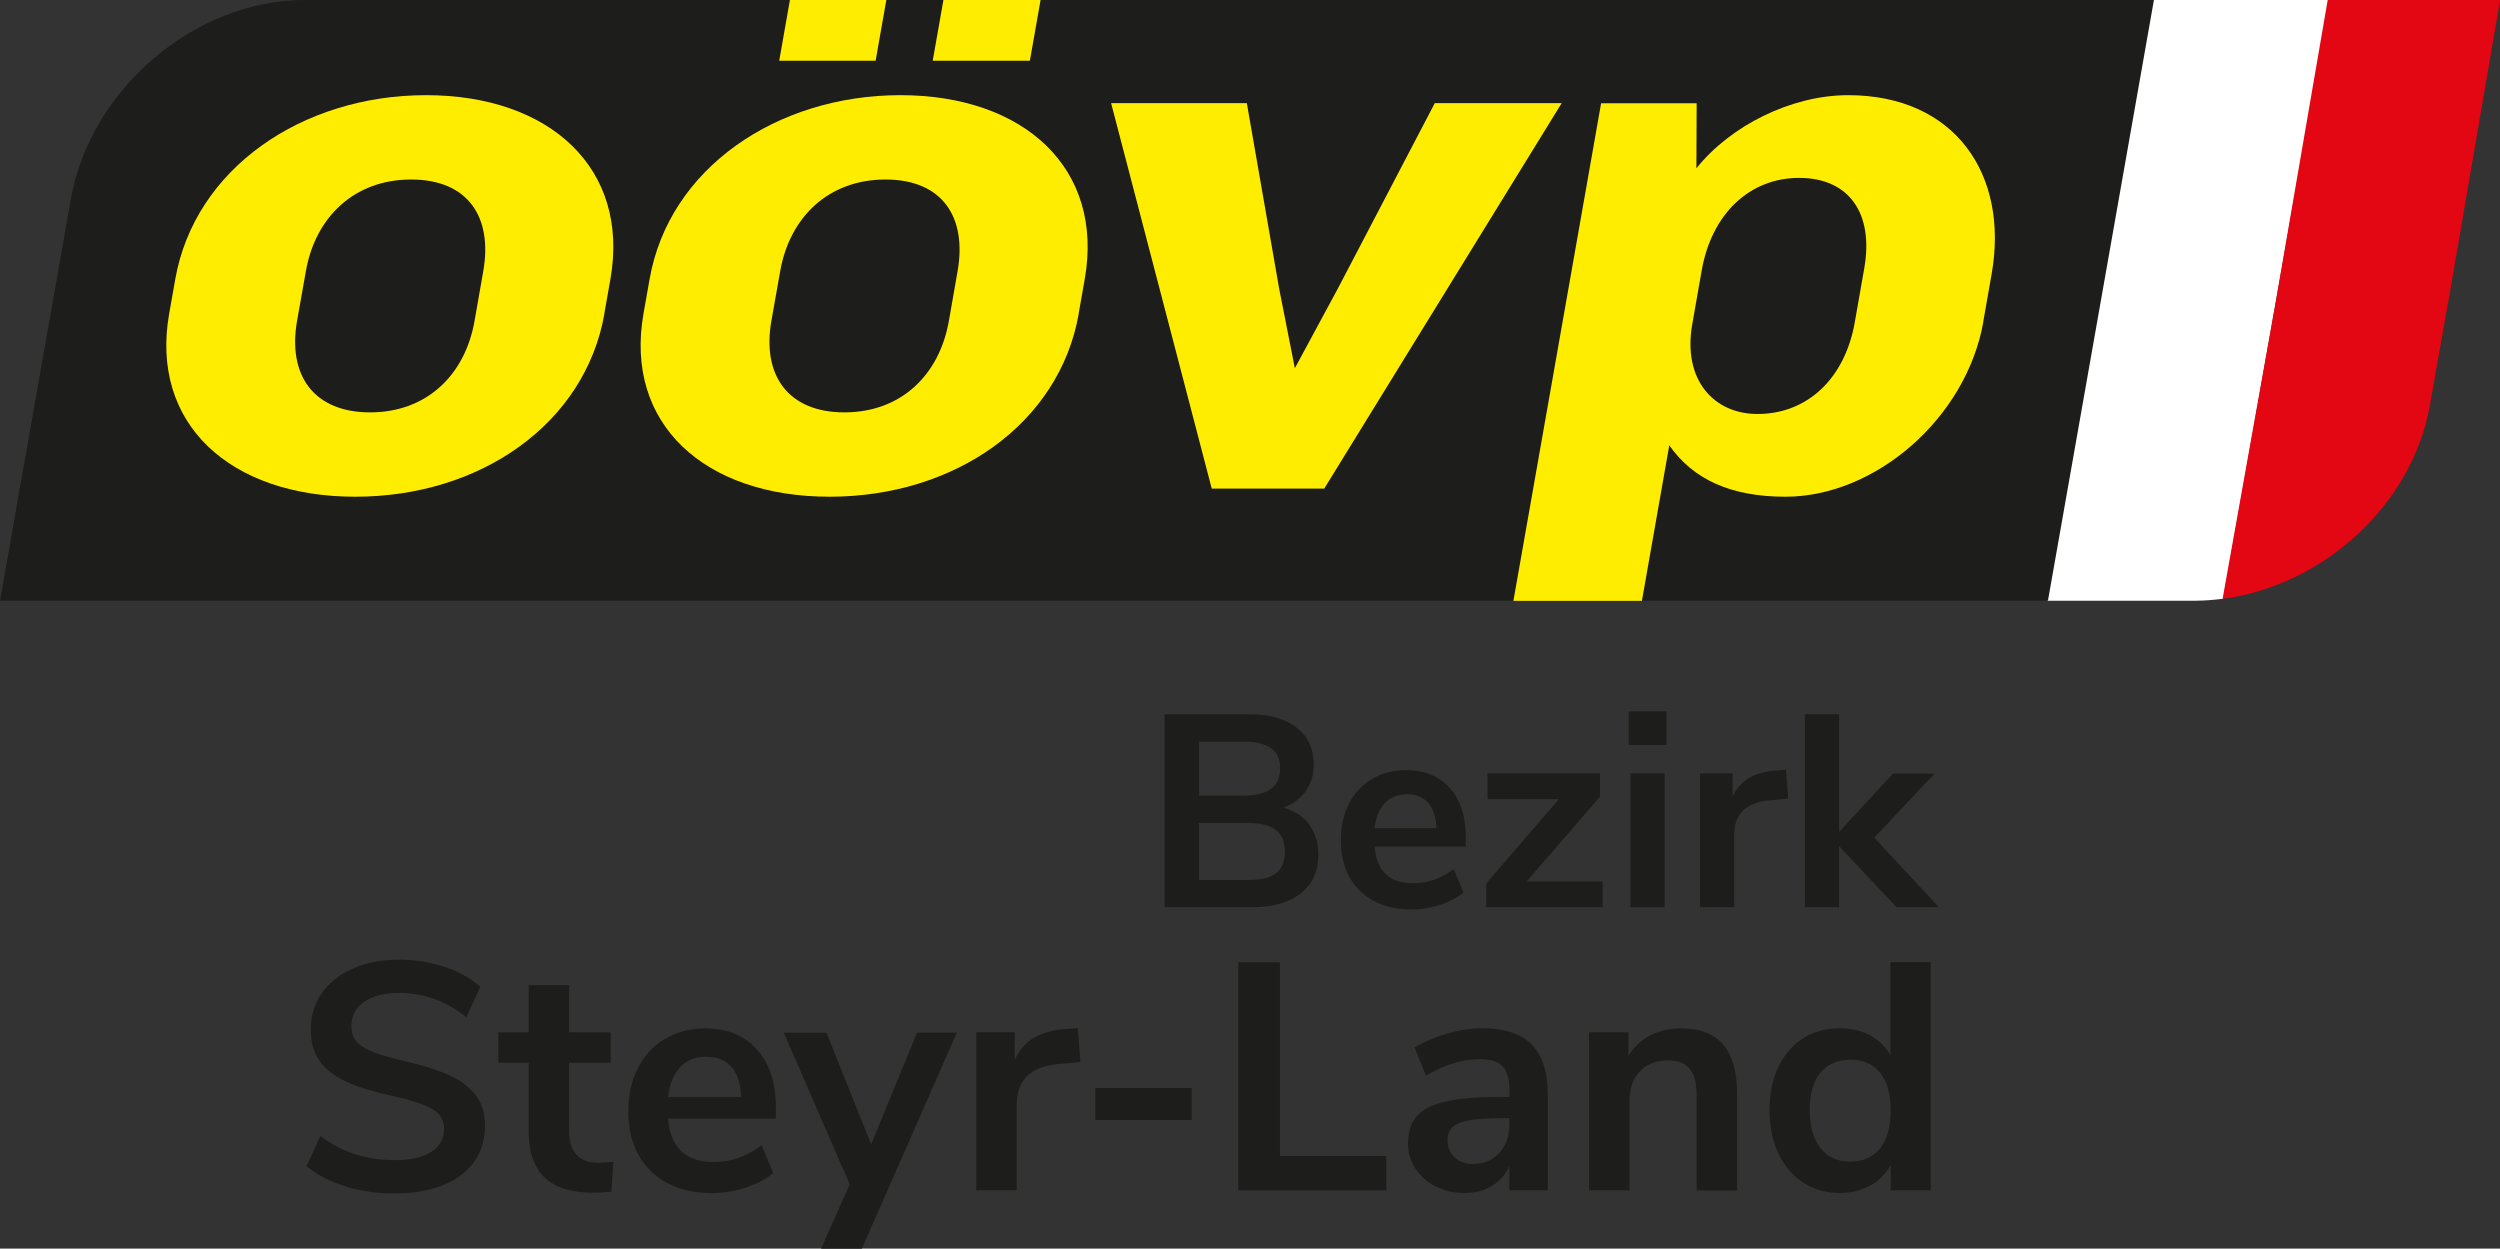 <?xml version="1.0" encoding="UTF-8"?><svg id="Ebene_1" xmlns="http://www.w3.org/2000/svg" viewBox="0 0 200.97 100.37"><rect x="0" y="0" width="200.97" height="100.37" fill="#333333" stroke="none"/><defs><style>.cls-1{fill:#e30613;}.cls-1,.cls-2,.cls-3,.cls-4{stroke-width:0px;}.cls-2{fill:#ffed00;}.cls-3{fill:#fff;}.cls-4{fill:#1d1d1b;}</style></defs><path class="cls-3" d="m173.05,0h14.19l-8.51,48.13c-.71.09-1.51.16-2.23.16h-11.97L173.05,0Z"/><path class="cls-4" d="m164.63,48.29H0L5.7,15.98C7.26,7.16,15.67,0,24.5,0h148.65l-8.52,48.29Z"/><path class="cls-2" d="m38.15,25.79c-.77,4.39-3.88,7.36-8.4,7.36s-6.64-2.97-5.87-7.36l.71-4c.76-4.33,3.88-7.36,8.46-7.36s6.56,3.03,5.8,7.36l-.7,4Zm10.43-.58l.49-2.77c1.57-8.91-4.88-14.79-14.82-14.79s-18.59,5.88-20.16,14.79l-.49,2.77c-1.56,8.84,4.89,14.72,14.96,14.72s18.47-5.87,20.03-14.72"/><path class="cls-2" d="m76.28,25.79c-.77,4.39-3.88,7.36-8.4,7.36s-6.64-2.97-5.87-7.36l.71-4c.76-4.33,3.88-7.36,8.46-7.36s6.56,3.03,5.8,7.36l-.7,4Zm10.43-.58l.49-2.77c1.57-8.91-4.88-14.79-14.82-14.79s-18.6,5.88-20.16,14.79l-.49,2.77c-1.56,8.84,4.89,14.72,14.96,14.72s18.47-5.87,20.03-14.72"/><path class="cls-2" d="m82.79,4.88h-7.81l.86-4.88h7.81l-.86,4.88Zm-12.4,0h-7.75l.86-4.88h7.75l-.86,4.88Z"/><polygon class="cls-2" points="125.54 8.29 115.34 8.29 107.54 23.21 104.09 29.6 102.83 23.21 100.23 8.29 89.32 8.29 97.41 39.28 106.45 39.28 125.54 8.29"/><path class="cls-2" d="m149.1,25.92l.76-4.33c.79-4.45-1.23-7.29-5.23-7.29s-7.03,2.9-7.83,7.42l-.76,4.33c-.8,4.52,1.76,7.23,5.24,7.23,4,0,7.02-2.84,7.82-7.36m10.34-.06c-1.37,7.75-8.68,14.07-15.91,14.07-4.45,0-7.43-1.42-9.34-4.13l-2.2,12.5h-10.33l7.05-40h7.68l-.02,5.23c2.73-3.42,7.62-5.88,12.2-5.88,8.59,0,12.95,6.39,11.53,14.4l-.67,3.81Z"/><path class="cls-1" d="m196.78,24.39l-1.44,8.16c-1.43,8.11-8.66,14.55-16.67,15.59l4.25-23.75,4.2-24.39h13.86l-4.19,24.39Z"/><path class="cls-4" d="m105.24,66.29c.49.66.74,1.47.74,2.42,0,1.32-.47,2.35-1.42,3.1s-2.25,1.12-3.9,1.12h-7.04v-15.51h6.82c1.61,0,2.88.36,3.79,1.07.92.71,1.38,1.71,1.38,2.98,0,.82-.22,1.53-.65,2.13-.43.6-1.03,1.04-1.79,1.32.89.25,1.59.7,2.08,1.36Zm-8.85-2.33h3.59c1.95,0,2.93-.73,2.93-2.18,0-.73-.24-1.28-.73-1.63-.48-.35-1.22-.53-2.2-.53h-3.59v4.33Zm6.2,6.23c.47-.37.7-.94.7-1.72s-.24-1.36-.71-1.74c-.48-.38-1.22-.57-2.23-.57h-3.96v4.58h3.96c1.03,0,1.77-.18,2.24-.55Z"/><path class="cls-4" d="m117.83,68.05h-7.33c.09,1,.39,1.74.9,2.22.51.48,1.25.73,2.2.73,1.19,0,2.27-.38,3.26-1.14l.79,1.89c-.5.41-1.13.74-1.88.99-.75.25-1.51.37-2.28.37-1.76,0-3.15-.5-4.17-1.5-1.02-1-1.53-2.36-1.53-4.09,0-1.1.22-2.08.66-2.93.44-.85,1.06-1.51,1.86-1.98.8-.47,1.71-.7,2.72-.7,1.48,0,2.65.48,3.51,1.43.86.95,1.29,2.27,1.29,3.94v.77Zm-6.5-3.5c-.45.47-.72,1.14-.83,2.02h4.97c-.03-.89-.25-1.57-.66-2.03-.41-.46-.98-.69-1.71-.69s-1.32.23-1.77.7Z"/><path class="cls-4" d="m122.72,70.86h6.12v2.07h-9.37v-1.91l5.85-6.78h-5.74v-2.07h9.04v1.87l-5.9,6.82Z"/><path class="cls-4" d="m130.92,57.18h3.04v2.71h-3.04v-2.71Zm.15,15.75v-10.76h2.75v10.76h-2.75Z"/><path class="cls-4" d="m143.75,64.2l-1.61.15c-1.82.19-2.73,1.12-2.73,2.77v5.81h-2.75v-10.76h2.62v1.89c.56-1.29,1.71-1.99,3.45-2.11l.84-.07.18,2.31Z"/><path class="cls-4" d="m155.87,72.93h-3.41l-4.62-4.91v4.91h-2.75v-15.51h2.75v9.46l4.33-4.69h3.34l-4.84,5.15,5.19,5.59Z"/><path class="cls-4" d="m27.76,95.36c-1.23-.38-2.27-.92-3.12-1.61l1.12-2.44c.88.68,1.82,1.17,2.79,1.48.98.31,2.04.47,3.19.47,1.27,0,2.24-.22,2.93-.66.68-.44,1.03-1.06,1.03-1.86,0-.69-.32-1.22-.95-1.59-.63-.36-1.69-.71-3.16-1.04-1.53-.33-2.77-.71-3.72-1.14-.95-.43-1.67-.99-2.16-1.66-.49-.68-.73-1.53-.73-2.57s.29-2.04.88-2.89c.59-.85,1.42-1.51,2.5-1.99s2.31-.72,3.72-.72c1.28,0,2.5.2,3.67.59,1.16.39,2.11.92,2.86,1.6l-1.12,2.44c-1.63-1.3-3.43-1.95-5.41-1.95-1.18,0-2.11.24-2.8.71s-1.03,1.14-1.03,1.99c0,.71.3,1.26.91,1.64.61.38,1.64.74,3.09,1.07,1.54.35,2.79.73,3.76,1.16.96.42,1.7.97,2.21,1.62.51.66.77,1.49.77,2.5,0,1.09-.29,2.05-.87,2.87-.58.82-1.42,1.46-2.52,1.9-1.1.44-2.4.66-3.89.66-1.4,0-2.72-.19-3.95-.57Z"/><path class="cls-4" d="m49.31,93.38l-.16,2.42c-.52.05-1,.08-1.43.08-1.79,0-3.1-.41-3.95-1.23-.85-.82-1.27-2.05-1.27-3.68v-5.54h-2.44v-2.44h2.44v-3.8h3.25v3.8h3.35v2.44h-3.35v5.49c0,1.7.79,2.55,2.37,2.55.38,0,.78-.03,1.2-.08Z"/><path class="cls-4" d="m62.36,89.92h-8.66c.1,1.18.46,2.05,1.07,2.63.61.57,1.47.86,2.6.86,1.4,0,2.69-.45,3.85-1.35l.94,2.24c-.59.49-1.33.88-2.22,1.17-.89.29-1.79.44-2.69.44-2.08,0-3.72-.59-4.93-1.77-1.21-1.18-1.81-2.79-1.81-4.84,0-1.3.26-2.45.78-3.46.52-1.01,1.25-1.79,2.2-2.34.94-.55,2.02-.83,3.21-.83,1.75,0,3.13.56,4.15,1.69,1.01,1.13,1.52,2.68,1.52,4.65v.91Zm-7.68-4.13c-.53.56-.85,1.35-.98,2.39h5.88c-.04-1.06-.29-1.86-.78-2.41-.49-.55-1.16-.82-2.03-.82s-1.56.28-2.09.83Z"/><path class="cls-4" d="m73.72,83.01h3.2l-7.64,17.37h-3.28l2.31-5.17-5.3-12.19h3.43l3.59,8.97,3.69-8.97Z"/><path class="cls-4" d="m86.85,85.37l-1.9.18c-2.15.23-3.22,1.32-3.22,3.28v6.86h-3.25v-12.71h3.09v2.24c.66-1.53,2.02-2.36,4.08-2.5l.99-.08.21,2.73Z"/><path class="cls-4" d="m88.05,90.03v-2.57h7.75v2.57h-7.75Z"/><path class="cls-4" d="m99.54,95.69v-18.33h3.35v15.57h8.55v2.76h-11.91Z"/><path class="cls-4" d="m123.12,83.97c.87.87,1.3,2.2,1.3,4v7.72h-3.09v-1.95c-.29.68-.76,1.21-1.39,1.59-.63.38-1.37.57-2.2.57s-1.62-.17-2.31-.52c-.69-.35-1.24-.82-1.64-1.43-.4-.61-.6-1.28-.6-2.03,0-.94.24-1.67.72-2.21.48-.54,1.25-.93,2.33-1.17,1.07-.24,2.56-.36,4.45-.36h.65v-.6c0-.87-.19-1.49-.56-1.87-.37-.38-.99-.57-1.86-.57-.68,0-1.38.12-2.12.35s-1.46.56-2.17.97l-.91-2.24c.71-.45,1.57-.82,2.57-1.12,1-.29,1.96-.44,2.86-.44,1.79,0,3.11.43,3.98,1.3Zm-2.61,8.72c.55-.58.82-1.33.82-2.25v-.55h-.47c-1.16,0-2.06.05-2.7.16-.64.1-1.1.29-1.38.55-.28.26-.42.62-.42,1.07,0,.56.19,1.01.57,1.37.38.36.87.53,1.46.53.87,0,1.57-.29,2.12-.87Z"/><path class="cls-4" d="m138.52,83.97c.74.87,1.12,2.17,1.12,3.93v7.8h-3.25v-7.62c0-.99-.19-1.71-.56-2.16-.37-.45-.96-.68-1.75-.68-.94,0-1.69.29-2.25.88-.56.59-.84,1.38-.84,2.37v7.2h-3.25v-12.71h3.17v1.9c.43-.71,1.01-1.26,1.74-1.64.73-.38,1.55-.57,2.47-.57,1.52,0,2.66.43,3.41,1.3Z"/><path class="cls-4" d="m155.21,77.36v18.33h-3.22v-2.05c-.38.71-.93,1.27-1.65,1.66-.72.4-1.54.6-2.46.6-1.09,0-2.07-.28-2.92-.83s-1.53-1.34-2-2.35c-.48-1.01-.71-2.18-.71-3.5s.24-2.47.71-3.46c.48-.99,1.14-1.75,1.99-2.29.85-.54,1.83-.81,2.94-.81.92,0,1.73.19,2.44.57.71.38,1.26.92,1.64,1.61v-7.49h3.25Zm-4.07,14.95c.56-.71.85-1.72.85-3.04s-.28-2.33-.85-3.03-1.36-1.05-2.38-1.05-1.85.35-2.42,1.04c-.57.69-.86,1.69-.86,2.99s.29,2.34.86,3.07c.57.73,1.37,1.09,2.39,1.09s1.84-.35,2.4-1.07Z"/></svg>